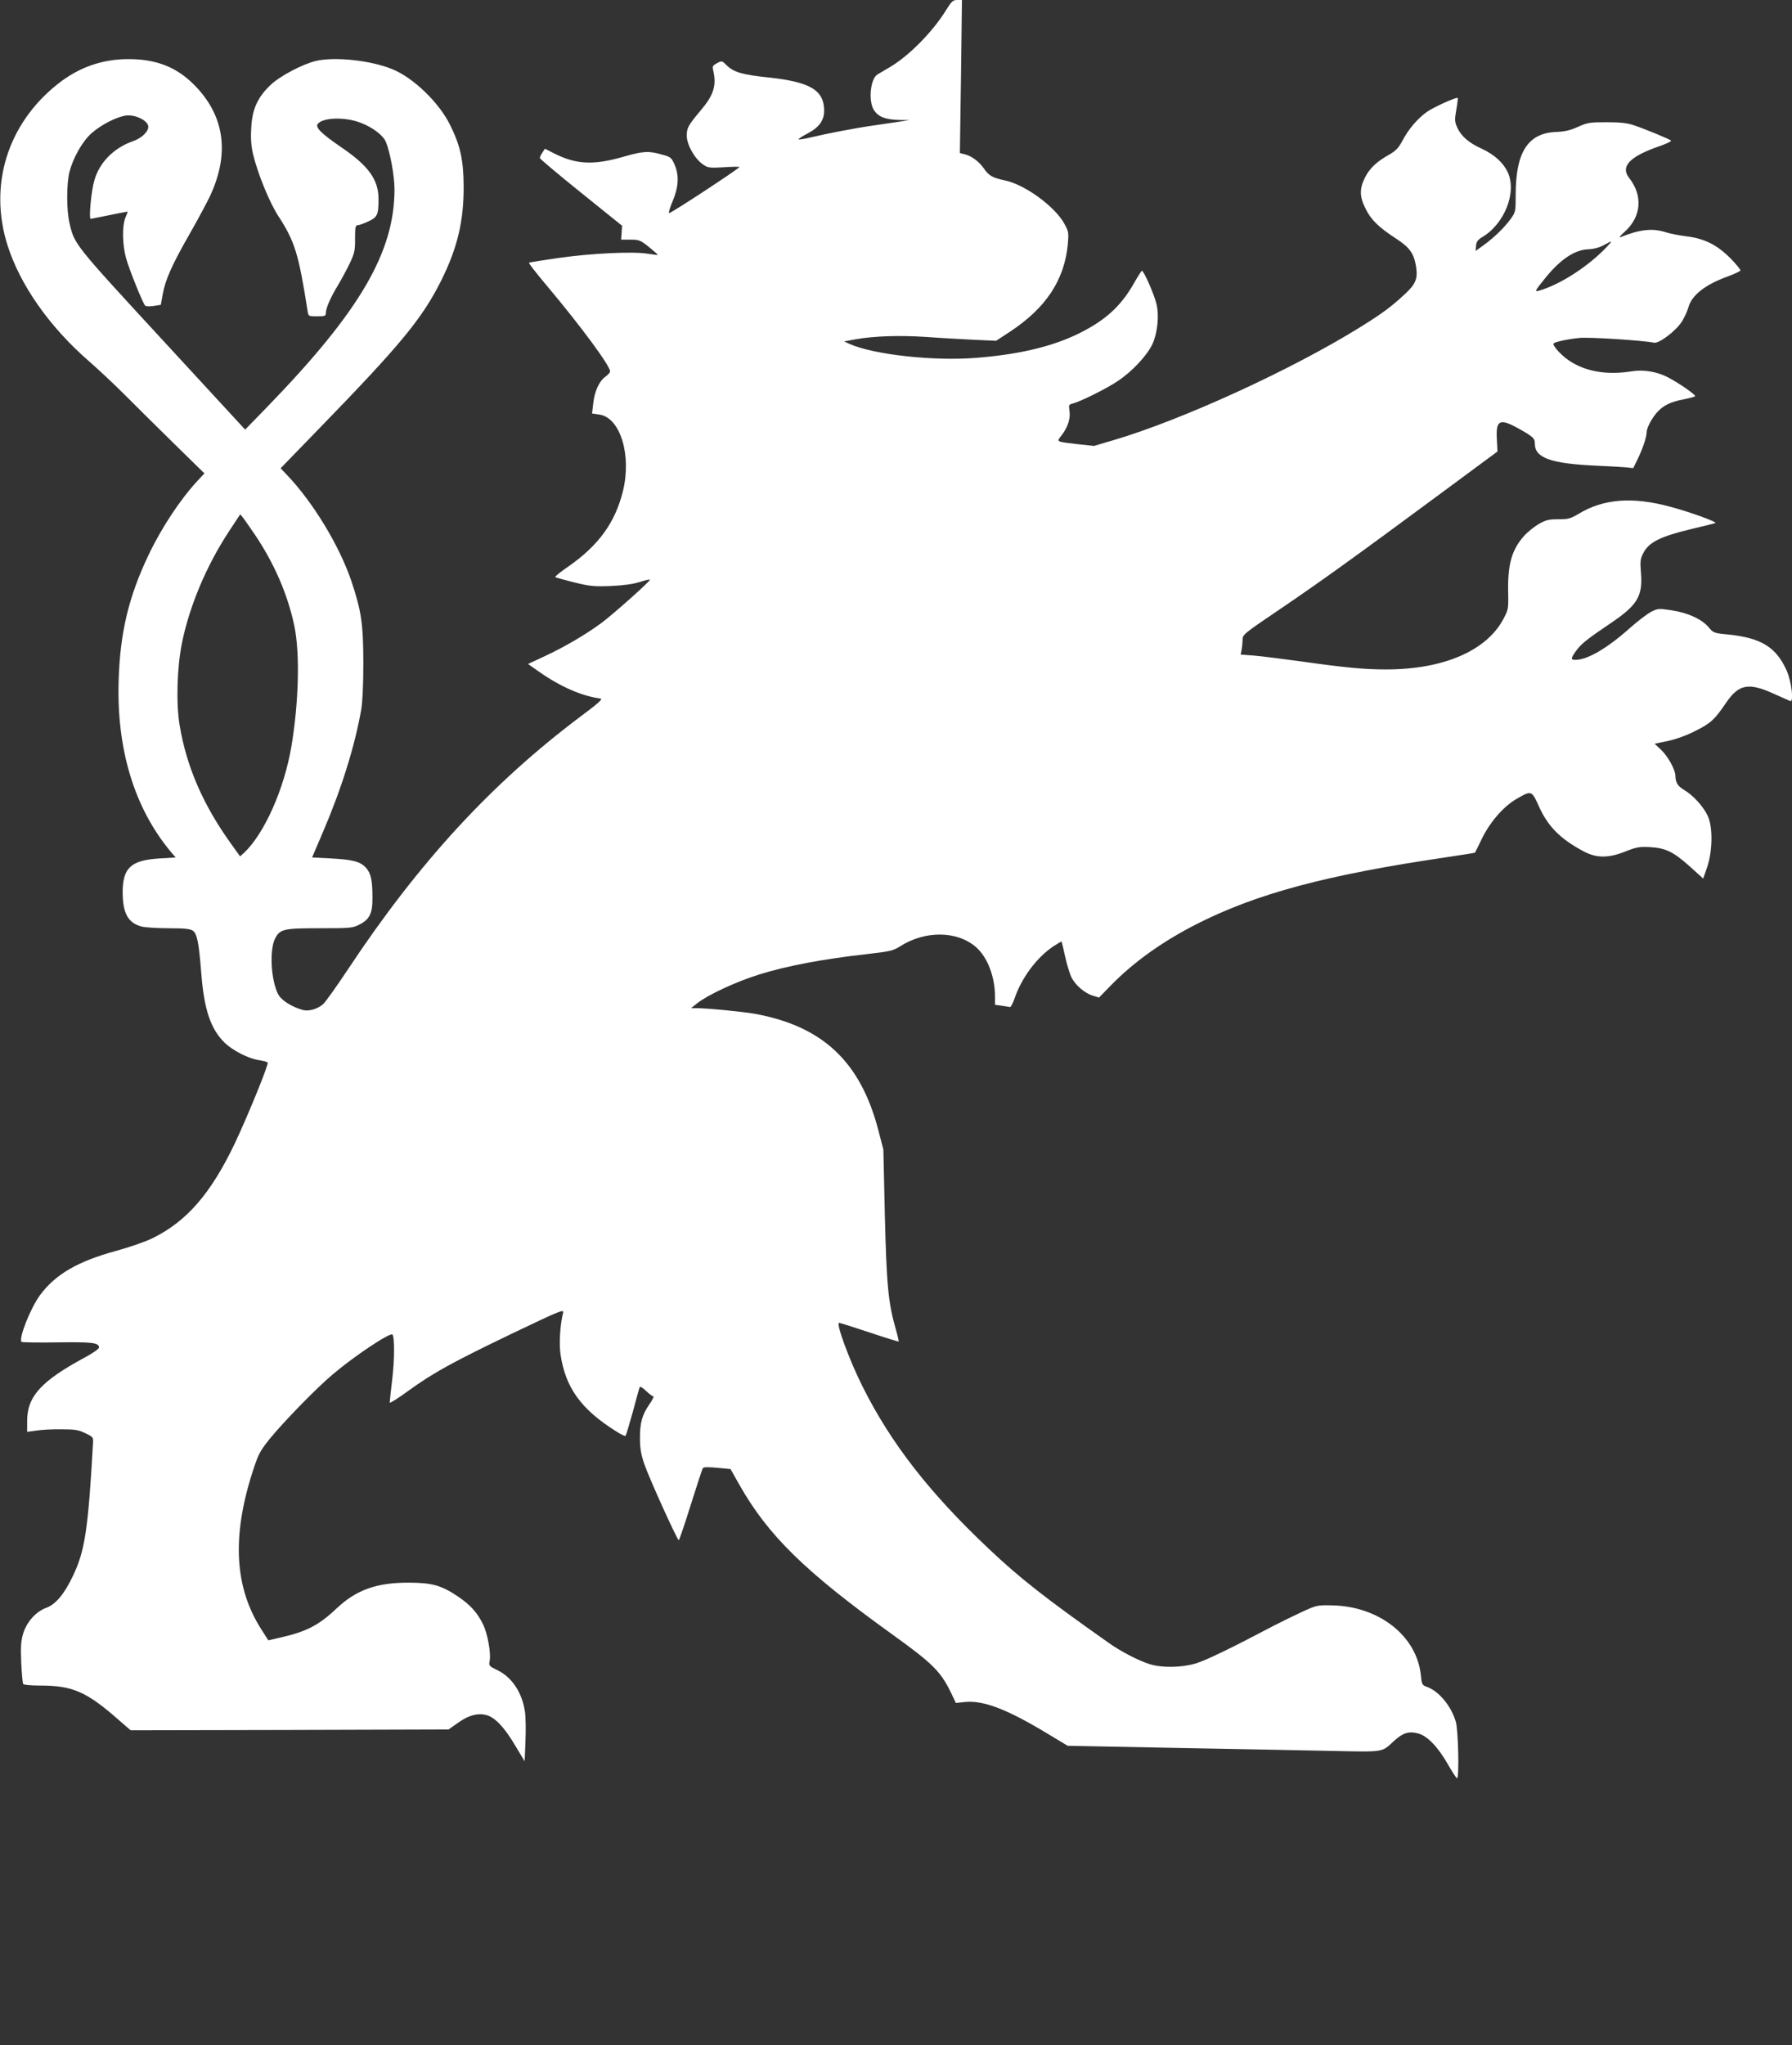 <?xml version="1.0" standalone="no"?>
<!DOCTYPE svg PUBLIC "-//W3C//DTD SVG 20010904//EN"
 "http://www.w3.org/TR/2001/REC-SVG-20010904/DTD/svg10.dtd">
<svg version="1.0" xmlns="http://www.w3.org/2000/svg"
 width="1122pt" height="1280pt" viewBox="0 0 1122 1280"
 preserveAspectRatio="xMidYMid meet">
<rect x="0" y="0" width="1122" height="1280" fill="#333333" stroke="none"/>
<g transform="translate(0,1280) scale(0.1,-0.1)"
fill="#ffffff" stroke="none">
<path d="M5925 12739 c-84 -137 -234 -289 -353 -359 -31 -18 -67 -39 -78 -46
-45 -27 -59 -169 -21 -225 28 -41 70 -57 157 -60 l65 -1 -60 -9 c-33 -5 -109
-16 -170 -25 -112 -16 -289 -50 -402 -77 -35 -8 -63 -12 -63 -9 0 4 26 21 57
37 71 37 103 81 103 142 0 128 -86 180 -347 208 -165 17 -219 33 -263 76 -29
29 -30 30 -60 14 -28 -15 -31 -19 -24 -48 21 -93 2 -153 -78 -247 -81 -97 -88
-110 -88 -160 0 -56 50 -144 101 -179 32 -22 41 -23 132 -18 53 4 97 4 97 2 0
-9 -434 -294 -441 -289 -4 2 6 37 23 76 37 88 41 162 11 229 -19 43 -24 47
-80 62 -82 23 -114 22 -239 -14 -188 -54 -295 -49 -433 20 l-59 30 -16 -24
c-9 -13 -16 -29 -16 -34 0 -5 116 -103 258 -217 l257 -207 -3 -44 -3 -43 58 0
c54 0 62 -3 116 -46 32 -26 57 -48 55 -49 -2 -2 -30 2 -63 7 -90 15 -347 3
-554 -26 -102 -15 -187 -28 -189 -31 -3 -2 49 -69 115 -147 214 -255 393 -498
393 -533 0 -6 -14 -22 -31 -34 -39 -29 -67 -92 -75 -169 l-7 -60 47 -7 c130
-20 202 -255 146 -480 -49 -197 -152 -339 -343 -472 -49 -33 -85 -63 -80 -66
4 -2 57 -17 117 -32 98 -24 122 -27 230 -23 83 4 140 12 184 26 34 11 62 17
61 13 -1 -12 -225 -211 -299 -267 -98 -73 -234 -153 -361 -212 l-103 -48 70
-49 c132 -93 268 -152 382 -167 19 -2 -4 -24 -125 -114 -556 -418 -1011 -912
-1453 -1579 -73 -110 -144 -210 -159 -222 -36 -30 -91 -45 -127 -34 -70 20
-134 61 -153 99 -45 89 -55 278 -18 349 31 58 53 63 279 63 191 0 206 1 248
23 64 32 83 70 82 168 0 112 -10 154 -41 188 -36 39 -84 51 -221 58 l-116 6
68 159 c115 268 199 535 240 768 8 48 13 156 13 295 -1 242 -12 319 -75 508
-75 221 -239 492 -403 664 l-40 42 229 236 c525 540 656 699 777 940 101 203
141 371 140 590 -1 165 -21 254 -85 383 -69 140 -230 296 -362 349 -133 55
-359 79 -476 52 -83 -19 -226 -94 -285 -150 -82 -77 -117 -154 -122 -272 -4
-64 0 -113 11 -160 28 -120 103 -304 159 -390 103 -158 127 -237 183 -594 5
-33 6 -33 59 -33 48 0 55 2 55 20 0 30 29 98 77 176 23 39 57 102 75 140 28
60 32 78 31 151 0 70 3 83 16 83 9 0 39 11 67 24 57 26 64 42 64 140 0 121
-62 208 -233 324 -127 87 -165 125 -147 147 33 40 170 44 267 7 76 -29 141
-78 159 -120 26 -62 54 -212 54 -297 0 -393 -217 -764 -797 -1362 l-138 -142
-520 564 c-552 599 -549 595 -580 729 -19 81 -19 246 0 320 23 89 81 191 137
241 60 54 162 106 220 112 56 6 131 -31 136 -66 5 -32 -40 -76 -96 -95 -118
-41 -209 -132 -241 -244 -20 -67 -36 -242 -23 -242 4 1 58 11 120 24 61 13
112 22 112 21 0 -1 -7 -19 -15 -38 -21 -51 -19 -168 4 -252 20 -72 105 -283
120 -298 5 -5 29 -6 53 -2 l45 7 12 67 c16 90 58 184 169 378 51 89 108 196
128 238 128 276 87 519 -120 713 -105 97 -226 142 -392 142 -165 0 -312 -52
-444 -157 -313 -249 -432 -632 -313 -1008 79 -249 262 -510 509 -725 54 -47
155 -141 224 -210 69 -69 209 -208 312 -309 l188 -184 -43 -46 c-109 -118
-225 -293 -306 -463 -125 -261 -179 -487 -188 -784 -14 -434 98 -801 326
-1075 l31 -36 -101 -6 c-178 -11 -230 -58 -231 -209 0 -133 33 -194 117 -217
22 -6 99 -11 170 -11 100 0 136 -4 152 -15 27 -19 38 -73 53 -264 18 -232 59
-351 146 -437 53 -51 152 -101 218 -110 26 -4 49 -10 52 -15 7 -12 -126 -337
-206 -506 -150 -314 -301 -488 -515 -593 -44 -22 -146 -57 -227 -79 -242 -66
-381 -147 -478 -278 -60 -83 -135 -272 -115 -292 4 -3 105 -5 226 -3 220 3
259 -2 259 -33 0 -7 -39 -35 -88 -61 -274 -148 -362 -244 -362 -398 l0 -68 58
8 c31 5 102 9 157 8 85 0 108 -4 150 -25 50 -24 50 -24 47 -69 -30 -532 -50
-668 -126 -825 -53 -112 -107 -176 -165 -198 -67 -24 -125 -90 -147 -165 -13
-45 -15 -82 -11 -179 3 -68 9 -127 12 -133 3 -6 50 -10 105 -10 206 0 293 -38
501 -222 l67 -58 995 2 995 3 63 44 c63 45 120 60 172 47 53 -13 112 -73 177
-182 l65 -108 5 125 c3 68 2 151 -3 184 -17 119 -80 216 -172 261 -54 26 -55
28 -49 59 9 48 -13 168 -40 225 -37 77 -81 125 -161 179 -103 69 -162 85 -310
85 -196 0 -324 -45 -446 -160 -112 -106 -189 -146 -351 -183 l-78 -18 -44 69
c-167 261 -185 577 -56 981 37 115 46 132 107 209 87 107 295 321 398 407 133
113 357 262 372 248 14 -15 14 -153 -1 -279 -9 -75 -16 -142 -16 -147 0 -6 53
27 117 74 161 116 275 178 651 359 297 142 323 153 318 130 -19 -73 -26 -190
-17 -257 30 -210 127 -347 349 -486 29 -19 55 -31 59 -28 3 4 23 70 45 149 21
79 40 148 43 155 2 7 19 -2 40 -23 20 -19 41 -34 46 -34 5 0 -6 -23 -26 -51
-45 -66 -59 -116 -58 -214 0 -60 7 -100 27 -158 28 -83 206 -477 216 -477 3 0
37 99 75 221 38 121 72 225 76 230 4 7 36 7 89 2 l84 -8 53 -94 c181 -321 413
-548 964 -944 246 -177 298 -228 362 -359 l32 -67 56 6 c116 12 265 -45 521
-200 l123 -74 665 -13 c366 -7 806 -15 979 -19 348 -7 319 -11 402 65 53 48
91 60 149 44 58 -16 123 -84 185 -192 28 -49 53 -88 58 -88 14 0 8 302 -8 354
-30 100 -105 190 -181 218 -29 10 -32 15 -37 67 -23 250 -262 439 -561 443
-88 2 -95 0 -186 -42 -52 -24 -129 -62 -170 -83 -275 -145 -427 -218 -491
-238 -90 -27 -211 -29 -287 -6 -70 21 -182 79 -257 132 -399 281 -562 409
-755 592 -371 350 -612 660 -789 1014 -82 163 -169 399 -147 399 6 0 92 -27
191 -60 98 -33 180 -58 182 -57 1 2 -6 35 -17 73 -49 171 -59 278 -70 729 l-9
400 -31 119 c-111 429 -347 652 -771 730 -77 14 -302 36 -372 36 l-30 0 39 31
c66 52 243 135 389 180 168 53 402 97 671 127 148 17 165 21 210 49 157 100
358 98 476 -6 72 -64 118 -185 118 -312 l0 -48 43 -6 c23 -4 46 -7 51 -8 5 -1
17 22 27 50 44 131 139 259 243 329 28 18 51 32 52 31 2 -1 12 -44 23 -94 11
-50 29 -109 40 -131 25 -49 83 -99 134 -114 l38 -12 74 76 c145 148 322 274
535 383 378 192 814 309 1570 420 95 14 175 27 175 28 1 1 21 41 44 89 50 102
133 198 212 245 97 57 99 57 143 -41 57 -128 134 -206 280 -284 82 -44 157
-44 264 -1 68 27 86 30 152 27 100 -6 147 -29 250 -121 l84 -76 25 72 c34 100
36 250 4 319 -26 58 -93 132 -149 164 -40 24 -53 46 -54 89 0 37 -48 123 -89
161 l-41 39 83 17 c50 11 118 35 174 64 94 47 119 70 191 176 78 115 140 127
293 58 52 -23 100 -44 108 -48 24 -9 8 122 -22 190 -66 148 -160 206 -370 227
-85 8 -90 10 -118 44 -42 51 -131 92 -232 107 -80 12 -87 12 -128 -9 -24 -12
-84 -58 -134 -102 -142 -127 -266 -199 -340 -199 -32 0 -31 8 3 56 33 45 64
70 222 177 164 111 197 168 184 316 -5 67 -4 83 15 119 35 69 108 105 310 153
69 16 133 32 141 35 16 6 -160 70 -285 103 -233 63 -415 49 -569 -44 -52 -31
-66 -35 -128 -35 -60 0 -78 -4 -124 -30 -29 -17 -72 -52 -94 -77 -76 -87 -101
-179 -97 -353 2 -103 1 -106 -32 -168 -107 -197 -376 -312 -732 -312 -137 0
-247 10 -539 51 -118 16 -250 33 -293 36 l-79 6 6 30 c3 16 6 44 6 63 0 32 8
38 228 187 257 174 478 333 1004 722 l364 269 -4 78 c-7 121 19 132 143 62 86
-49 95 -58 95 -91 0 -90 101 -125 390 -138 74 -3 155 -8 180 -10 l46 -5 28 57
c31 64 56 137 56 168 0 27 35 93 69 128 36 40 85 63 161 77 36 7 69 16 73 20
8 7 -101 83 -173 120 -67 34 -151 48 -223 36 -155 -25 -289 -2 -391 66 -51 33
-110 99 -98 109 11 10 91 27 163 34 57 6 402 -16 465 -30 31 -7 138 74 175
133 16 26 34 65 40 87 20 76 104 143 245 194 43 16 80 33 81 38 2 5 -26 39
-62 76 -84 84 -162 124 -277 138 -46 6 -104 17 -131 26 -82 26 -161 17 -282
-32 -11 -5 1 11 27 34 105 94 116 226 28 338 -55 70 3 132 179 194 51 17 88
35 84 39 -11 10 -167 74 -233 96 -41 14 -85 19 -170 19 -105 0 -120 -2 -180
-29 -48 -22 -84 -30 -138 -32 -175 -7 -252 -127 -252 -392 0 -106 -1 -110 -31
-152 -40 -55 -105 -118 -169 -164 l-51 -37 3 33 c2 25 11 37 37 53 141 82 220
283 161 407 -28 61 -86 112 -164 148 -78 35 -127 77 -151 130 -17 37 -18 49
-7 112 7 39 11 73 9 75 -7 7 -147 -56 -191 -86 -58 -41 -116 -107 -154 -180
-26 -48 -42 -65 -86 -90 -78 -44 -121 -85 -150 -143 -35 -70 -34 -120 5 -196
34 -69 83 -116 194 -188 81 -53 108 -91 121 -171 12 -77 -1 -110 -70 -174 -86
-80 -139 -119 -275 -204 -429 -267 -1116 -582 -1549 -710 l-122 -36 -103 11
c-138 16 -133 13 -99 57 38 49 56 105 48 153 -5 35 -4 38 20 44 50 13 214 94
284 142 90 60 180 157 215 229 32 69 44 179 26 252 -15 63 -82 214 -92 208 -4
-3 -28 -40 -52 -83 -84 -146 -185 -234 -358 -317 -166 -78 -366 -124 -629
-145 -264 -21 -639 20 -790 87 l-35 16 70 13 c119 21 273 26 445 15 91 -7 226
-14 301 -18 l136 -6 87 57 c226 149 341 324 362 549 6 70 5 78 -22 127 -58
106 -244 243 -369 270 -81 17 -104 30 -135 76 -31 44 -77 78 -122 89 l-28 7 7
479 6 479 -30 0 c-26 0 -35 -8 -68 -61z m4130 -1490 c-108 -112 -266 -216
-390 -259 -64 -22 -64 -22 12 72 95 117 186 177 273 178 27 1 63 10 90 25 60
32 60 32 15 -16z m-8456 -1800 c119 -178 201 -367 243 -562 37 -172 29 -485
-18 -762 -46 -268 -170 -544 -296 -663 l-25 -22 -55 77 c-176 244 -280 484
-323 742 -23 136 -17 361 14 515 47 232 152 482 292 696 l73 111 19 -23 c10
-13 44 -62 76 -109z"/>
</g>
</svg>
